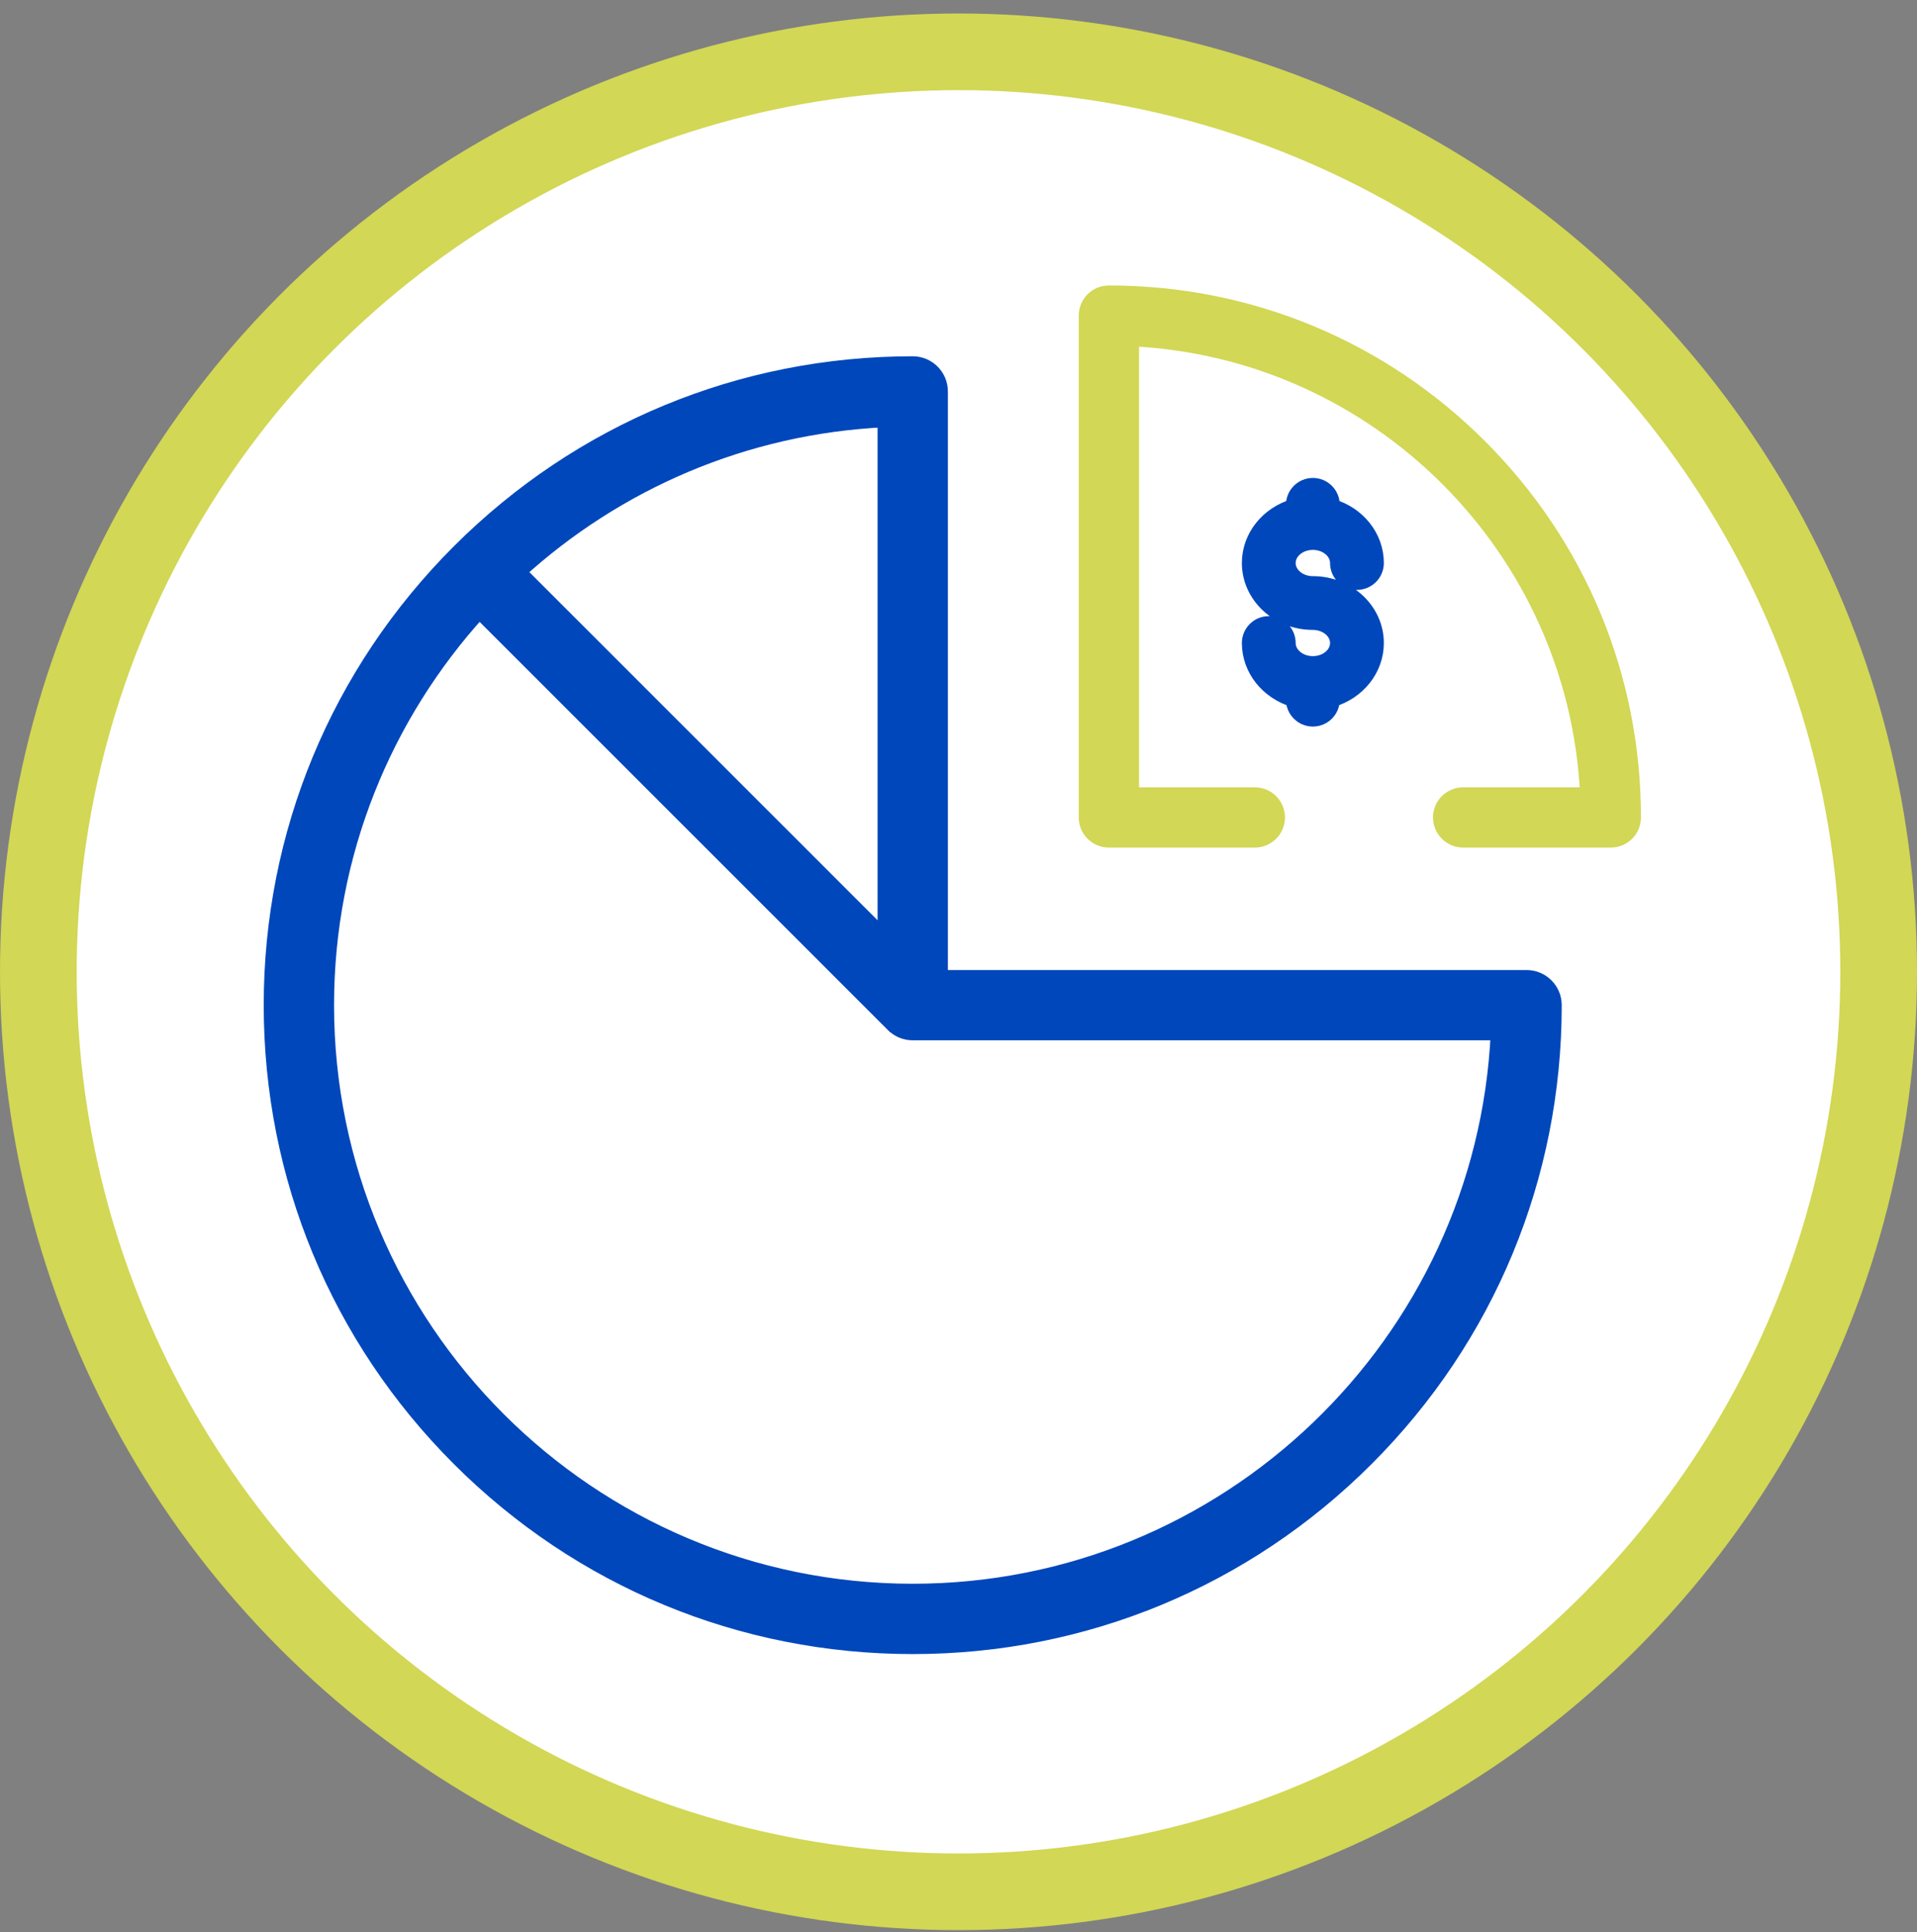 <svg xmlns="http://www.w3.org/2000/svg" fill="none" viewBox="0 0 125 126" height="126" width="125">
<rect x="0" y="0" width="125" height="126" fill="#808080" stroke="none"/>
<circle stroke-width="5" stroke="#D2D755" fill="white" r="60" cy="63.379" cx="62.5"></circle>
<path fill="#0047BB" d="M59.516 23.736C60.505 23.736 61.308 24.539 61.308 25.529V63.762H99.541C100.531 63.762 101.334 64.565 101.334 65.555C101.334 76.725 96.984 87.227 89.085 95.126C81.187 103.024 70.686 107.373 59.516 107.374C48.345 107.374 37.843 103.023 29.944 95.124C22.046 87.226 17.696 76.725 17.696 65.555C17.696 54.385 22.046 43.883 29.944 35.984C37.843 28.085 48.345 23.736 59.516 23.736ZM31.255 39.831C25.063 46.627 21.282 55.658 21.282 65.555C21.282 86.637 38.434 103.788 59.516 103.788C79.996 103.787 96.767 87.6 97.706 67.347H59.516C59.021 67.347 58.572 67.147 58.248 66.823H58.247L31.255 39.831ZM57.723 27.363C48.53 27.789 40.175 31.478 33.791 37.294L57.723 61.226V27.363Z"></path>
<path stroke="#0047BB" d="M59.516 23.736C60.505 23.736 61.308 24.539 61.308 25.529V63.762H99.541C100.531 63.762 101.334 64.565 101.334 65.555C101.334 76.725 96.984 87.227 89.085 95.126C81.187 103.024 70.686 107.373 59.516 107.374C48.345 107.374 37.843 103.023 29.944 95.124C22.046 87.226 17.696 76.725 17.696 65.555C17.696 54.385 22.046 43.883 29.944 35.984C37.843 28.085 48.345 23.736 59.516 23.736ZM31.255 39.831C25.063 46.627 21.282 55.658 21.282 65.555C21.282 86.637 38.434 103.788 59.516 103.788C79.996 103.787 96.767 87.6 97.706 67.347H59.516C59.021 67.347 58.572 67.147 58.248 66.823H58.247L31.255 39.831ZM57.723 27.363C48.53 27.789 40.175 31.478 33.791 37.294L57.723 61.226V27.363Z"></path>
<path fill="#0047BB" d="M85.606 31.67C86.298 31.67 86.86 32.231 86.86 32.923V33.039C88.525 33.536 89.735 34.997 89.735 36.718C89.735 37.41 89.174 37.971 88.481 37.971C87.79 37.971 87.228 37.41 87.228 36.718C87.228 35.971 86.501 35.363 85.606 35.363C84.712 35.363 83.985 35.971 83.985 36.718C83.985 37.466 84.712 38.075 85.606 38.075C87.883 38.075 89.735 39.807 89.735 41.937C89.735 43.658 88.526 45.119 86.86 45.617V45.631C86.86 46.324 86.299 46.884 85.606 46.884C84.915 46.884 84.353 46.323 84.353 45.631V45.617C82.688 45.119 81.479 43.658 81.478 41.937C81.478 41.245 82.04 40.683 82.731 40.683C83.424 40.683 83.985 41.245 83.985 41.937C83.986 42.684 84.713 43.292 85.606 43.292C86.501 43.292 87.228 42.684 87.228 41.937C87.228 41.189 86.501 40.581 85.606 40.581C83.33 40.58 81.478 38.848 81.478 36.718C81.478 34.997 82.688 33.536 84.353 33.039V32.923C84.354 32.231 84.915 31.671 85.606 31.67Z"></path>
<path stroke="#0047BB" d="M85.606 31.67C86.298 31.67 86.86 32.231 86.86 32.923V33.039C88.525 33.536 89.735 34.997 89.735 36.718C89.735 37.41 89.174 37.971 88.481 37.971C87.79 37.971 87.228 37.41 87.228 36.718C87.228 35.971 86.501 35.363 85.606 35.363C84.712 35.363 83.985 35.971 83.985 36.718C83.985 37.466 84.712 38.075 85.606 38.075C87.883 38.075 89.735 39.807 89.735 41.937C89.735 43.658 88.526 45.119 86.86 45.617V45.631C86.86 46.324 86.299 46.884 85.606 46.884C84.915 46.884 84.353 46.323 84.353 45.631V45.617C82.688 45.119 81.479 43.658 81.478 41.937C81.478 41.245 82.04 40.683 82.731 40.683C83.424 40.683 83.985 41.245 83.985 41.937C83.986 42.684 84.713 43.292 85.606 43.292C86.501 43.292 87.228 42.684 87.228 41.937C87.228 41.189 86.501 40.581 85.606 40.581C83.33 40.58 81.478 38.848 81.478 36.718C81.478 34.997 82.688 33.536 84.353 33.039V32.923C84.354 32.231 84.915 31.671 85.606 31.67Z"></path>
<path fill="#D2D755" d="M72.306 19.117C81.439 19.117 90.027 22.674 96.485 29.133C102.944 35.591 106.5 44.178 106.5 53.312C106.5 54.121 105.844 54.777 105.034 54.777H95.407C94.598 54.777 93.941 54.121 93.941 53.312C93.941 52.502 94.598 51.846 95.407 51.846H103.534C102.789 35.772 89.847 22.829 73.772 22.083V51.846H81.821C82.631 51.846 83.288 52.502 83.288 53.312C83.288 54.121 82.631 54.777 81.821 54.777H72.306C71.496 54.777 70.84 54.121 70.84 53.312V20.583C70.84 19.773 71.496 19.117 72.306 19.117Z"></path>
<path stroke="#D2D755" d="M72.306 19.117C81.439 19.117 90.027 22.674 96.485 29.133C102.944 35.591 106.5 44.178 106.5 53.312C106.5 54.121 105.844 54.777 105.034 54.777H95.407C94.598 54.777 93.941 54.121 93.941 53.312C93.941 52.502 94.598 51.846 95.407 51.846H103.534C102.789 35.772 89.847 22.829 73.772 22.083V51.846H81.821C82.631 51.846 83.288 52.502 83.288 53.312C83.288 54.121 82.631 54.777 81.821 54.777H72.306C71.496 54.777 70.84 54.121 70.84 53.312V20.583C70.84 19.773 71.496 19.117 72.306 19.117Z"></path>
</svg>
